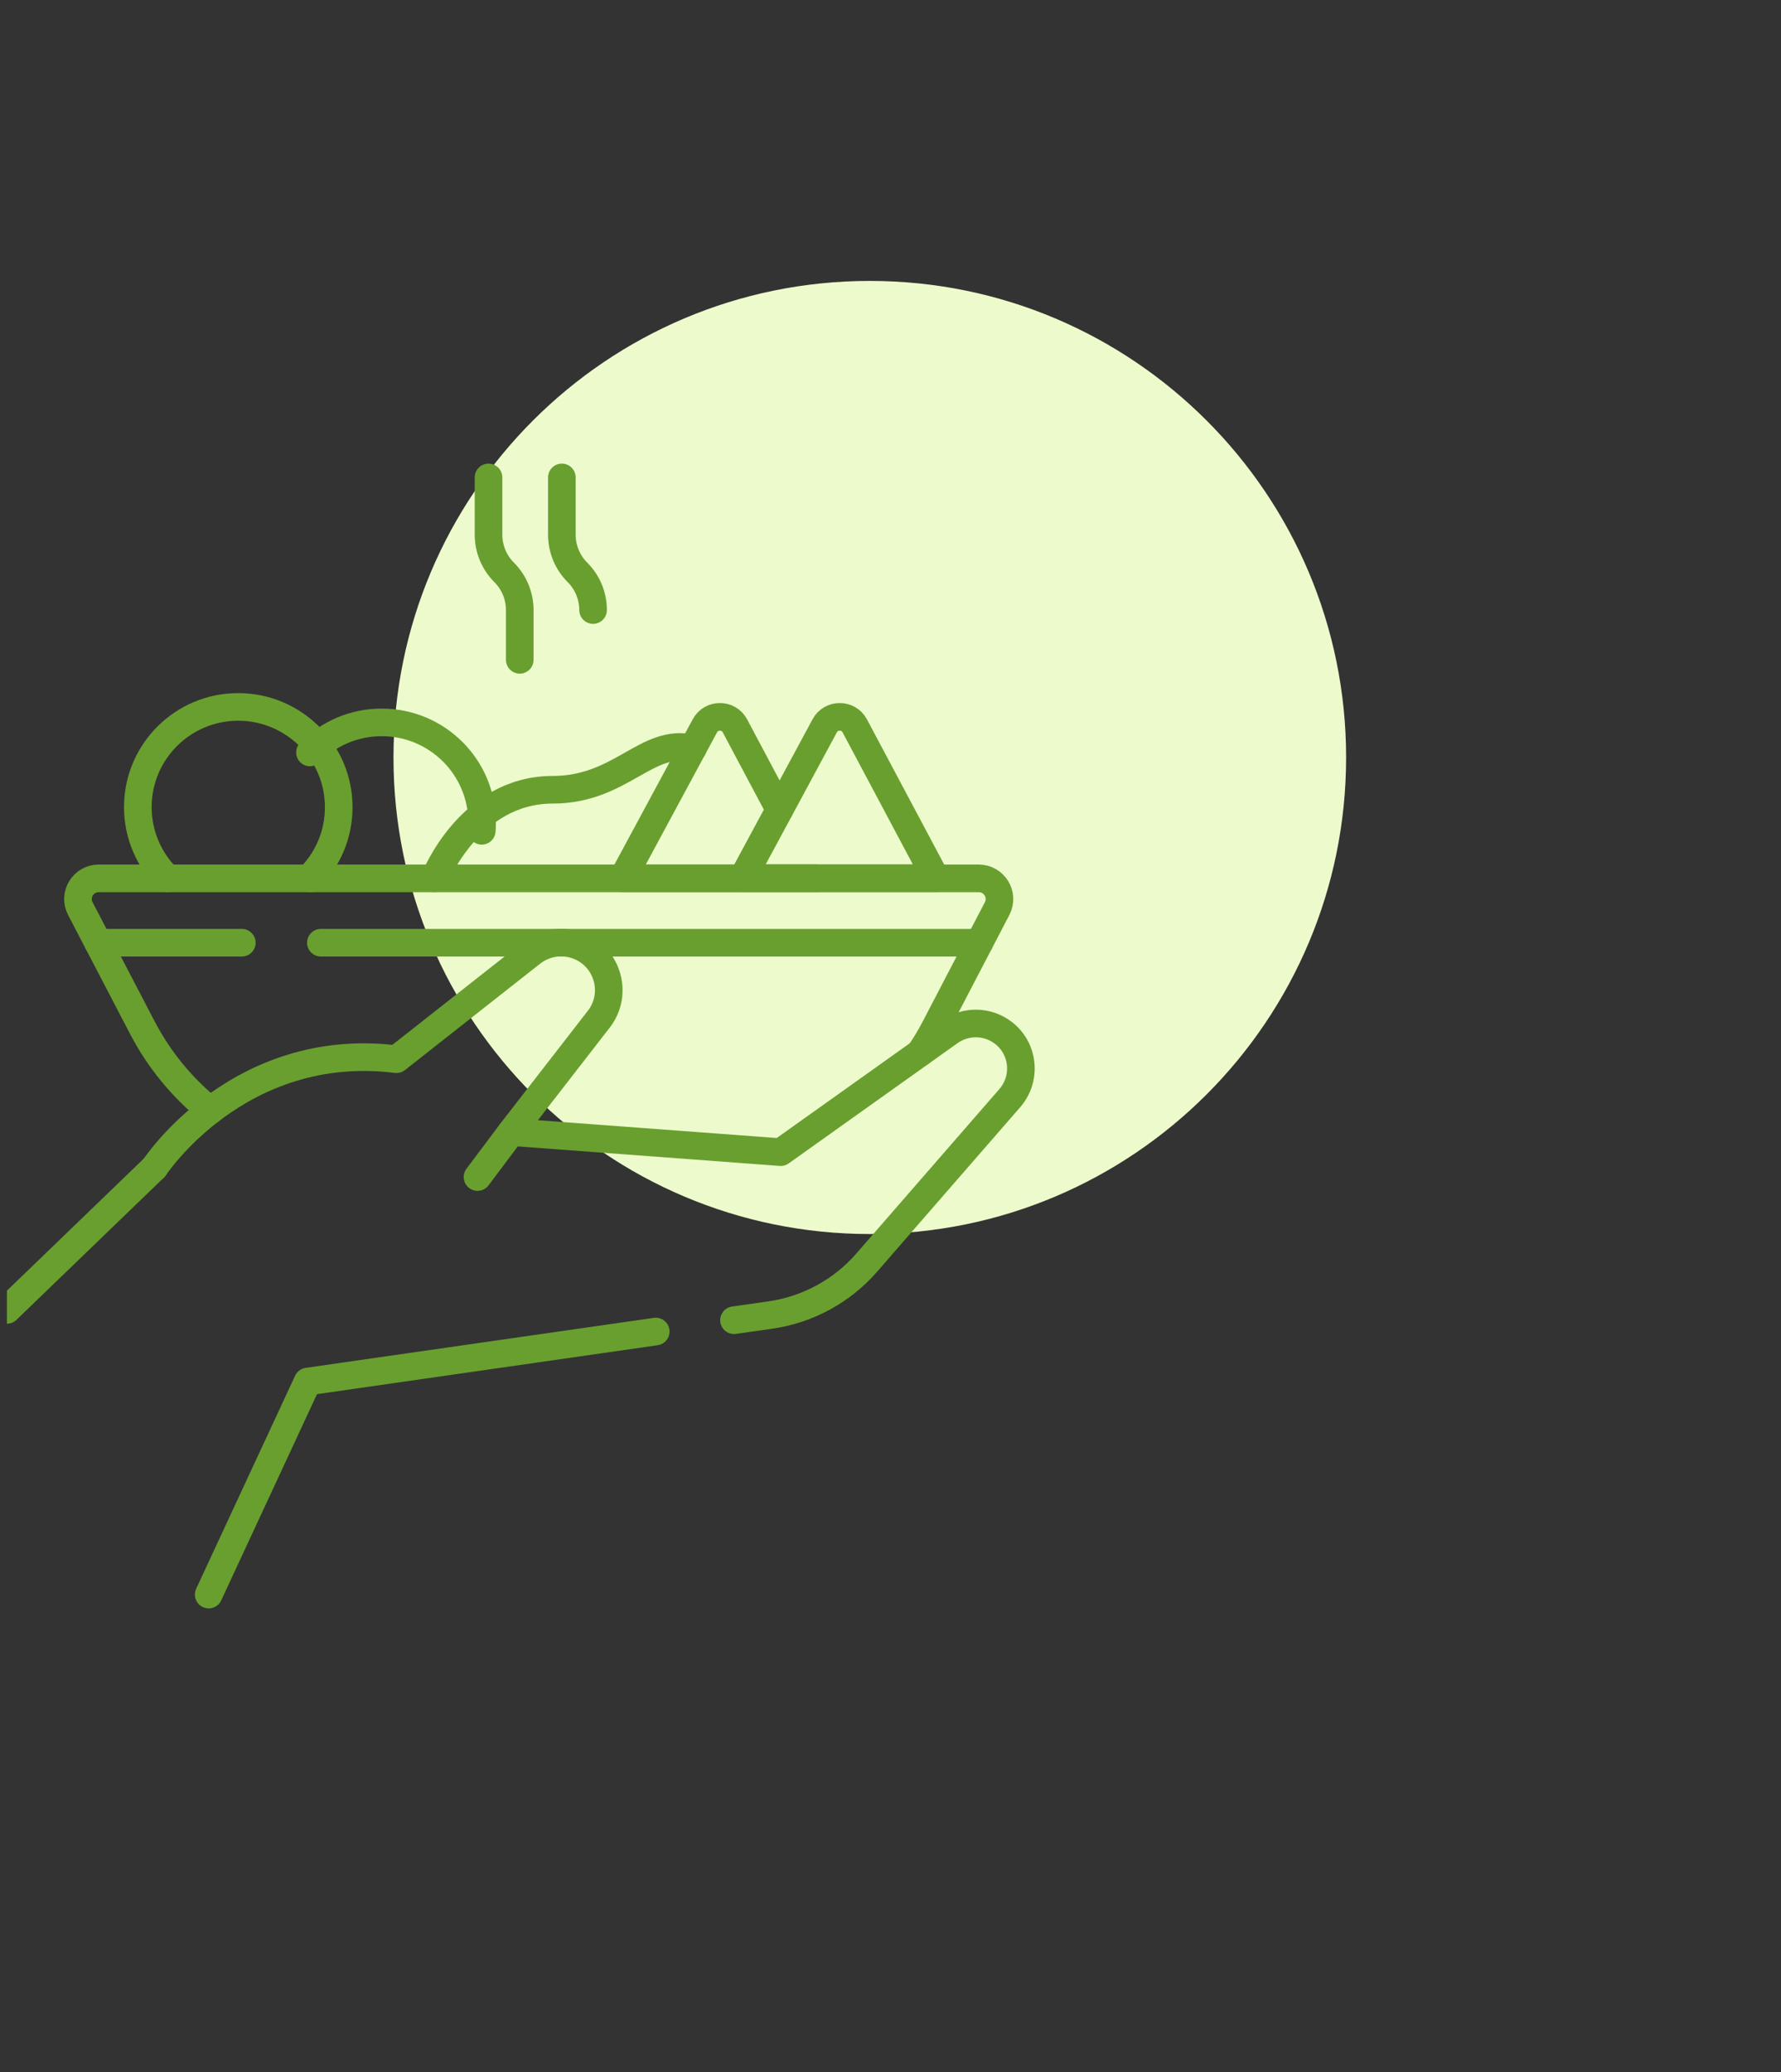 <svg width="129" height="150" viewBox="0 0 129 150" fill="none" xmlns="http://www.w3.org/2000/svg">
<rect x="0" y="0" width="129" height="150" fill="#333333" stroke="none"/>
<g clip-path="url(#clip0_14603_4132)">
<path d="M63 89.337C82.054 89.337 97.5 73.891 97.5 54.837C97.5 35.783 82.054 20.337 63 20.337C43.946 20.337 28.5 35.783 28.5 54.837C28.5 73.891 43.946 89.337 63 89.337Z" fill="#EDFBCC"/>
<path d="M0.5 94.829L11.187 84.521" stroke="#699F2F" stroke-width="2" stroke-linecap="round" stroke-linejoin="round"/>
<path d="M47.496 96.396L22.282 100.016L15.116 115.438" stroke="#699F2F" stroke-width="2" stroke-linecap="round" stroke-linejoin="round"/>
<path d="M37.036 81.956L56.548 83.409L68.781 74.7C69.96 73.864 71.546 73.896 72.685 74.781C74.165 75.925 74.368 78.076 73.148 79.489L62.786 91.396C60.989 93.466 58.508 94.813 55.791 95.203L53.164 95.576" stroke="#699F2F" stroke-width="2" stroke-linecap="round" stroke-linejoin="round"/>
<path d="M11.188 84.521C11.188 84.521 17.255 75.26 28.715 76.68L38.508 68.977C39.451 68.239 40.704 68.036 41.834 68.45C44.022 69.253 44.795 71.948 43.372 73.782L37.036 81.948L34.587 85.211" stroke="#699F2F" stroke-width="2" stroke-linecap="round" stroke-linejoin="round"/>
<path d="M15.229 80.39C13.22 78.774 11.529 76.737 10.3 74.375L5.819 65.779C5.298 64.781 6.022 63.588 7.153 63.588H70.887C72.017 63.588 72.741 64.781 72.221 65.779L67.739 74.375C67.406 75.016 67.04 75.633 66.633 76.226" stroke="#699F2F" stroke-width="2" stroke-linecap="round" stroke-linejoin="round"/>
<path d="M23.241 68.247H70.936" stroke="#699F2F" stroke-width="2" stroke-linecap="round" stroke-linejoin="round"/>
<path d="M7.105 68.247H17.516" stroke="#699F2F" stroke-width="2" stroke-linecap="round" stroke-linejoin="round"/>
<path d="M12.131 63.58C10.805 62.265 9.983 60.438 9.983 58.434C9.983 54.424 13.237 51.177 17.255 51.177C19.288 51.177 21.126 52.013 22.452 53.352C23.737 54.659 24.534 56.453 24.534 58.434C24.534 60.414 23.745 62.208 22.452 63.515C22.428 63.539 22.411 63.563 22.387 63.58" stroke="#699F2F" stroke-width="2" stroke-linecap="round" stroke-linejoin="round"/>
<path d="M22.518 63.58C22.518 63.58 22.477 63.531 22.452 63.515" stroke="#699F2F" stroke-width="2" stroke-linecap="round" stroke-linejoin="round"/>
<path d="M22.452 54.472C23.77 53.125 25.616 52.297 27.649 52.297C31.667 52.297 34.92 55.544 34.92 59.554C34.92 59.748 34.912 59.951 34.896 60.146" stroke="#699F2F" stroke-width="2" stroke-linecap="round" stroke-linejoin="round"/>
<path d="M59.102 63.58H45.104L51.058 52.541C51.521 51.68 52.766 51.68 53.229 52.541L56.458 58.612" stroke="#699F2F" stroke-width="2" stroke-linecap="round" stroke-linejoin="round"/>
<path d="M53.783 63.58L59.736 52.541C60.2 51.68 61.444 51.68 61.908 52.541L67.78 63.572H53.783V63.58Z" stroke="#699F2F" stroke-width="2" stroke-linecap="round" stroke-linejoin="round"/>
<path d="M35.385 34.562V38.71C35.385 39.732 35.791 40.715 36.515 41.437C37.239 42.159 37.646 43.142 37.646 44.164V47.768" stroke="#699F2F" stroke-width="2" stroke-linecap="round" stroke-linejoin="round"/>
<path d="M40.696 34.562V38.71C40.696 39.732 41.102 40.715 41.826 41.437C42.55 42.159 42.957 43.142 42.957 44.164" stroke="#699F2F" stroke-width="2" stroke-linecap="round" stroke-linejoin="round"/>
<path d="M31.488 63.58C31.488 63.58 34.002 57.175 40.021 57.175C45.014 57.175 46.82 53.385 50.179 54.188" stroke="#699F2F" stroke-width="2" stroke-linecap="round" stroke-linejoin="round"/>
</g>
<defs>
<clipPath id="clip0_14603_4132">
<rect width="128" height="149" fill="white" transform="translate(0.5 0.5)"/>
</clipPath>
</defs>
</svg>
